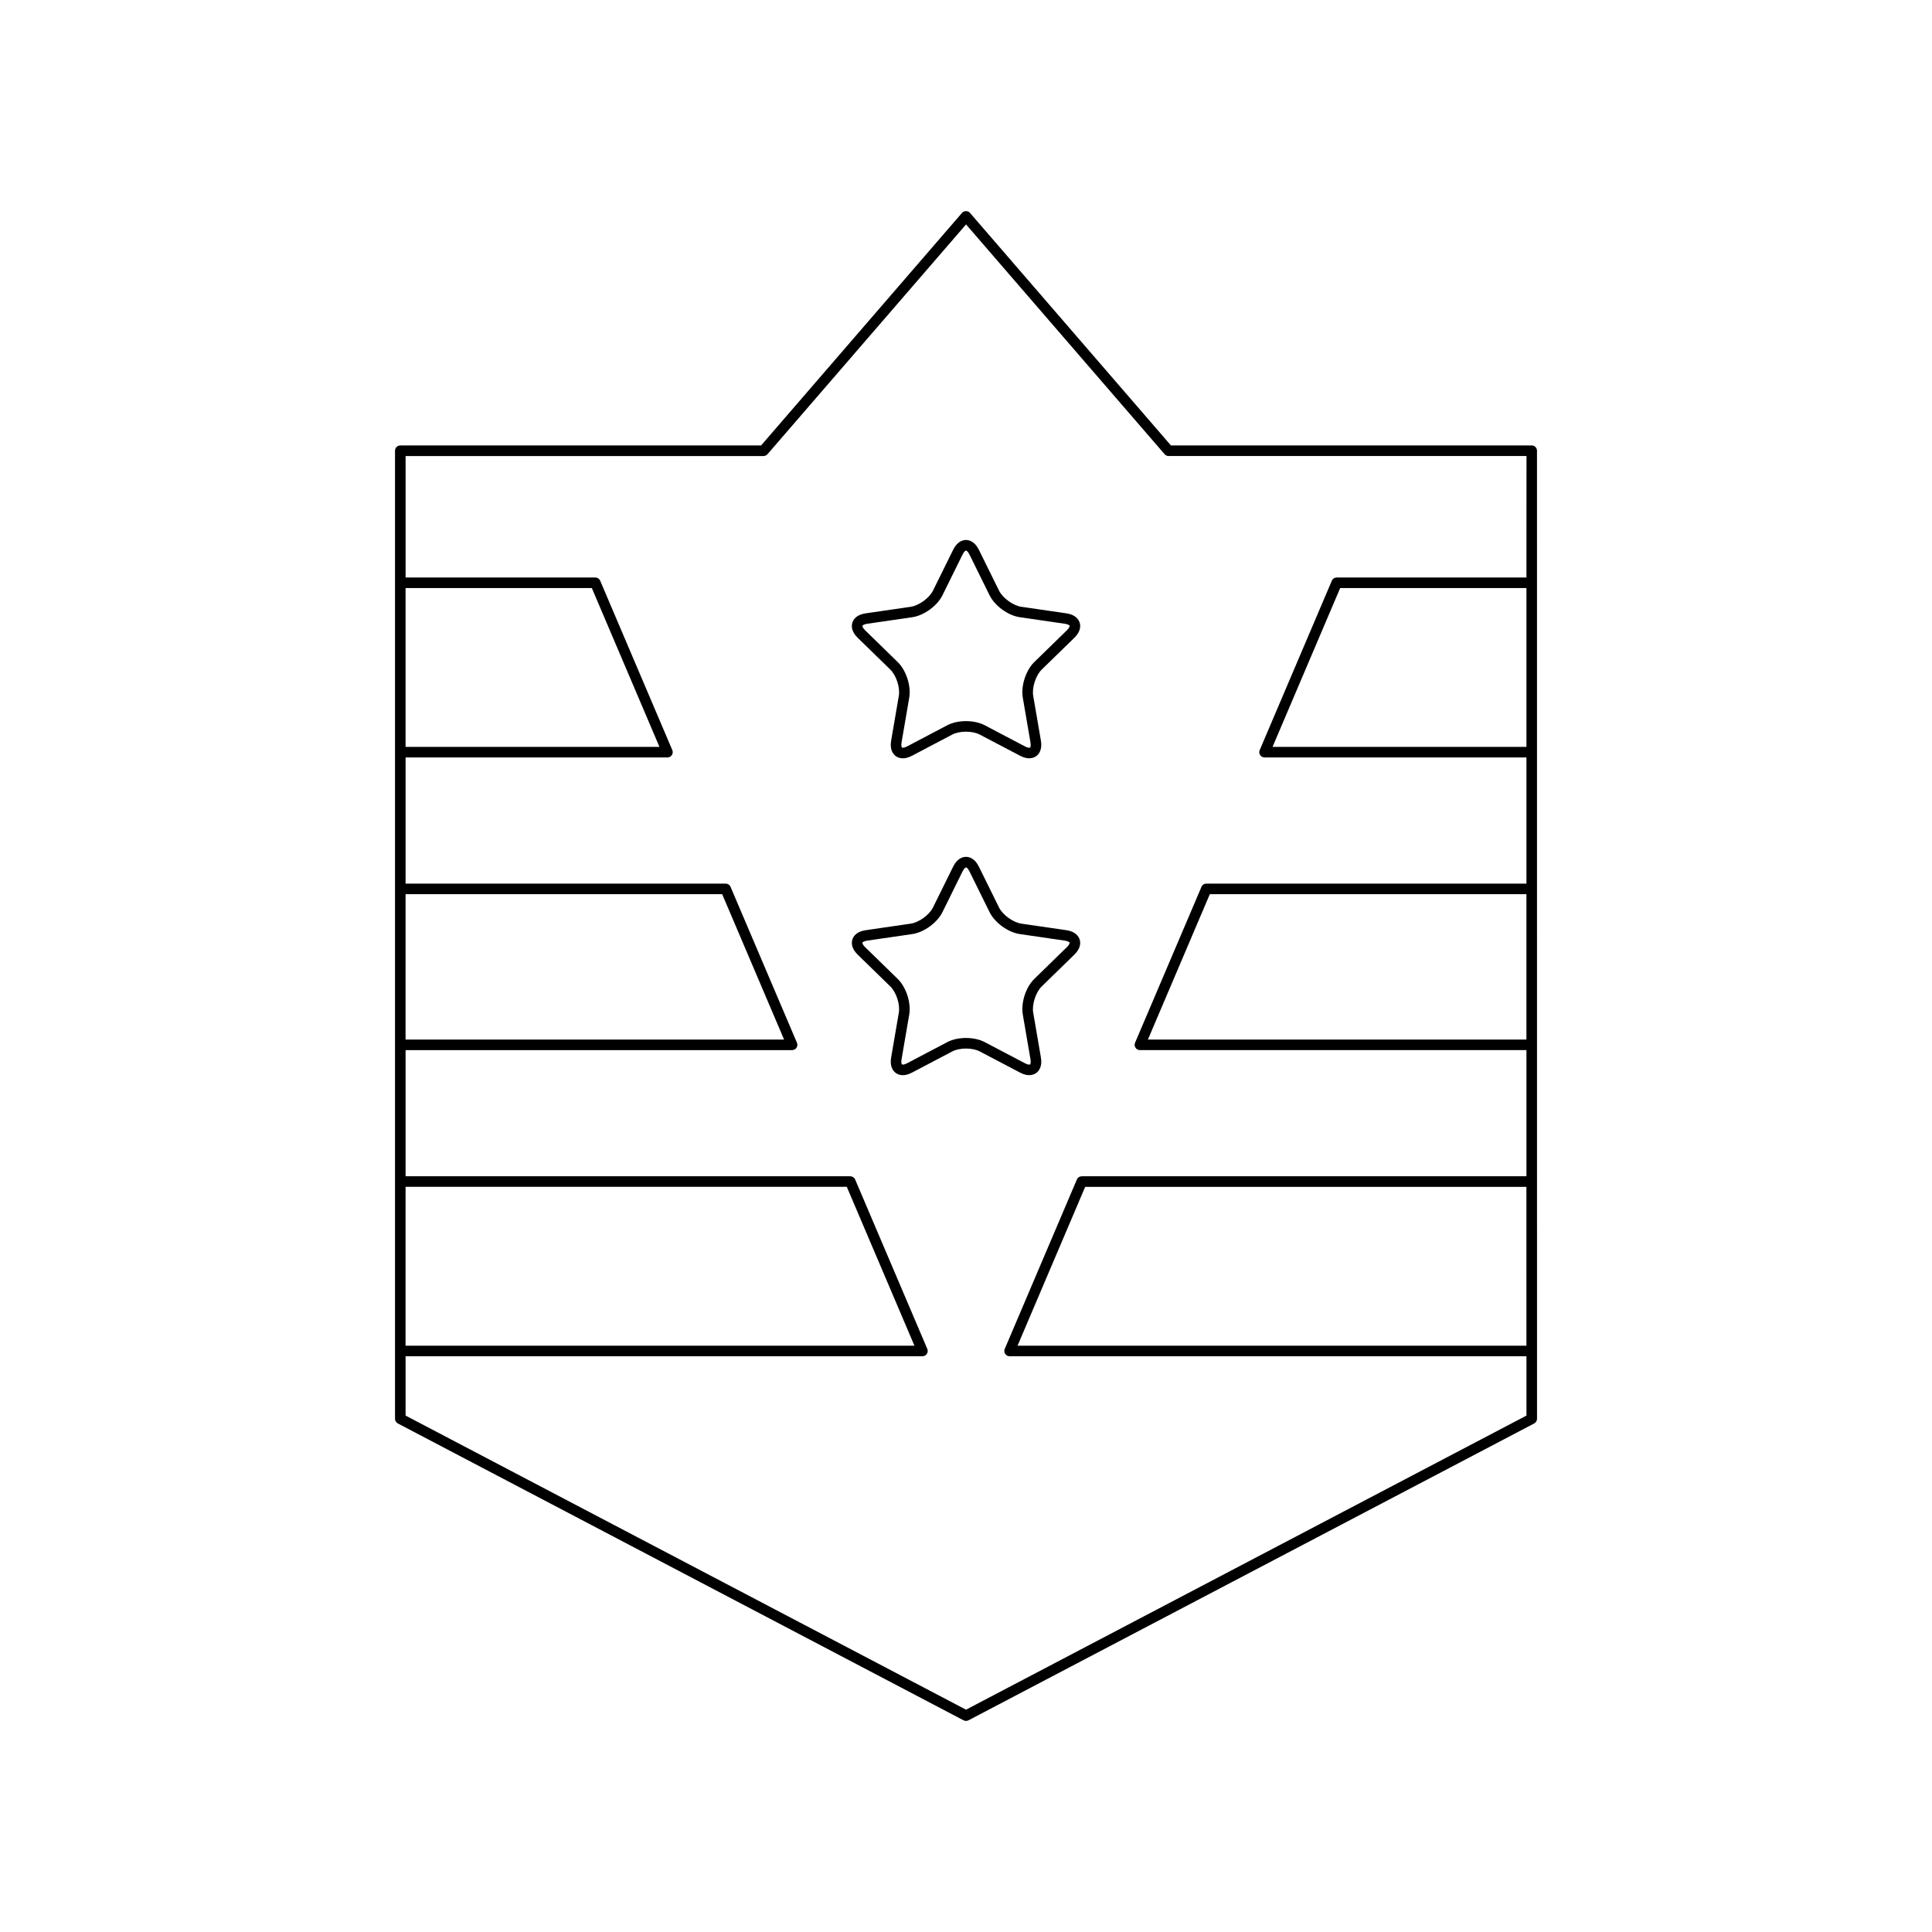 <?xml version="1.0" encoding="UTF-8"?>
<!-- Uploaded to: ICON Repo, www.svgrepo.com, Generator: ICON Repo Mixer Tools -->
<svg fill="#000000" width="800px" height="800px" version="1.1" viewBox="144 144 512 512" xmlns="http://www.w3.org/2000/svg">
 <g>
  <path d="m549.92 262.05h-95.609l-53.254-61.629c-0.531-0.625-1.586-0.625-2.117 0l-53.246 61.629h-95.613c-0.773 0-1.398 0.629-1.398 1.398v256.54c0 0.52 0.289 0.996 0.75 1.242l149.92 78.672c0.203 0.105 0.426 0.16 0.652 0.16 0.223 0 0.445-0.055 0.652-0.16l149.92-78.672c0.461-0.246 0.75-0.723 0.75-1.242l-0.008-256.54c0-0.773-0.629-1.402-1.402-1.402zm-298.44 37.789h49.359l17.926 42.098h-67.285zm0 81.125h83.902l16.406 38.527h-100.31zm0 77.559h116.93l17.926 42.098-134.86 0.004zm297.04 42.102h-134.86l17.926-42.098h116.93zm0-81.133h-100.31l16.406-38.527h83.902zm0-77.555h-67.285l17.926-42.098h49.359zm0-44.898h-50.281c-0.559 0-1.07 0.332-1.289 0.852l-19.117 44.898c-0.184 0.434-0.141 0.926 0.121 1.316 0.258 0.395 0.695 0.629 1.168 0.629h69.398v33.43h-84.828c-0.559 0-1.07 0.332-1.289 0.852l-17.602 41.328c-0.184 0.434-0.141 0.926 0.121 1.316 0.258 0.395 0.695 0.629 1.168 0.629h102.43v33.434l-117.85 0.004c-0.559 0-1.07 0.332-1.289 0.852l-19.117 44.898c-0.184 0.434-0.141 0.926 0.121 1.316 0.258 0.395 0.695 0.629 1.168 0.629h136.97v15.723l-148.52 77.938-148.52-77.938v-15.723h136.97c0.469 0 0.906-0.234 1.168-0.629 0.258-0.395 0.305-0.887 0.121-1.316l-19.121-44.898c-0.219-0.52-0.727-0.852-1.289-0.852h-117.85v-33.434h102.43c0.469 0 0.906-0.234 1.168-0.629 0.258-0.395 0.305-0.887 0.121-1.316l-17.602-41.328c-0.219-0.52-0.727-0.852-1.289-0.852h-84.828v-33.43h69.398c0.469 0 0.906-0.234 1.168-0.629 0.258-0.395 0.305-0.887 0.121-1.316l-19.117-44.898c-0.219-0.52-0.727-0.852-1.289-0.852h-50.281v-32.188h94.852c0.406 0 0.793-0.176 1.059-0.488l52.617-60.891 52.613 60.887c0.266 0.312 0.652 0.488 1.059 0.488h94.852z"/>
  <path d="m426.61 390.51-11.957-1.738c-2.172-0.316-4.93-2.316-5.902-4.285l-5.348-10.836c-1.105-2.242-2.609-2.578-3.402-2.578-0.797 0-2.297 0.34-3.402 2.582l-5.348 10.836c-0.973 1.969-3.731 3.969-5.902 4.285l-11.953 1.738c-2.473 0.355-3.254 1.68-3.5 2.438-0.25 0.762-0.395 2.289 1.398 4.035l8.652 8.43c1.57 1.531 2.625 4.777 2.254 6.941l-2.043 11.906c-0.422 2.465 0.598 3.617 1.242 4.09 0.371 0.27 0.992 0.578 1.871 0.578 0.656 0 1.453-0.176 2.394-0.668l10.691-5.621c1.945-1.027 5.352-1.027 7.297 0l10.691 5.613c2.207 1.164 3.617 0.559 4.269 0.094 0.641-0.469 1.66-1.625 1.242-4.09l-2.043-11.906c-0.371-2.164 0.68-5.41 2.254-6.941l8.652-8.43c1.789-1.742 1.645-3.273 1.395-4.035-0.254-0.758-1.035-2.082-3.504-2.438zm0.148 4.473-8.652 8.43c-2.246 2.188-3.586 6.32-3.059 9.414l2.043 11.906c0.16 0.914-0.043 1.289-0.125 1.352-0.078 0.066-0.504 0.141-1.32-0.301l-10.691-5.621c-2.777-1.453-7.125-1.453-9.898 0l-10.695 5.625c-0.809 0.426-1.238 0.355-1.316 0.297-0.082-0.059-0.285-0.438-0.125-1.352l2.043-11.906c0.52-3.094-0.824-7.227-3.07-9.414l-8.648-8.43c-0.664-0.645-0.723-1.07-0.691-1.168 0.031-0.094 0.328-0.398 1.242-0.535l11.953-1.738c3.102-0.449 6.621-3 8.012-5.816l5.348-10.836c0.41-0.828 0.793-1.02 0.895-1.02s0.484 0.191 0.895 1.016l5.348 10.836c1.391 2.816 4.91 5.367 8.008 5.816l11.957 1.738h0.004c0.914 0.137 1.207 0.441 1.242 0.535 0.023 0.102-0.035 0.527-0.695 1.172z"/>
  <path d="m426.61 306.54-11.957-1.738c-2.172-0.316-4.93-2.316-5.902-4.285l-5.348-10.836c-1.105-2.238-2.609-2.578-3.402-2.578-0.797 0-2.297 0.34-3.402 2.582l-5.348 10.836c-0.973 1.969-3.731 3.969-5.902 4.285l-11.953 1.738c-2.473 0.355-3.254 1.68-3.5 2.438-0.25 0.762-0.395 2.289 1.398 4.035l8.652 8.43c1.57 1.531 2.625 4.777 2.254 6.941l-2.043 11.906c-0.422 2.465 0.598 3.617 1.242 4.09 0.371 0.27 0.992 0.578 1.871 0.578 0.656 0 1.453-0.176 2.394-0.668l10.691-5.621c1.945-1.027 5.352-1.027 7.297 0l10.691 5.613c2.207 1.16 3.617 0.559 4.269 0.094 0.641-0.469 1.66-1.625 1.242-4.09l-2.043-11.906c-0.371-2.164 0.68-5.41 2.254-6.941l8.652-8.43c1.789-1.742 1.645-3.273 1.395-4.035-0.254-0.758-1.035-2.082-3.504-2.438zm0.148 4.473-8.652 8.43c-2.246 2.188-3.586 6.32-3.059 9.414l2.043 11.906c0.16 0.914-0.043 1.289-0.125 1.352-0.078 0.066-0.504 0.141-1.32-0.301l-10.691-5.621c-2.777-1.453-7.125-1.453-9.898 0l-10.695 5.625c-0.809 0.426-1.238 0.355-1.316 0.297-0.082-0.059-0.285-0.438-0.125-1.352l2.043-11.906c0.52-3.094-0.824-7.227-3.07-9.414l-8.648-8.43c-0.664-0.645-0.723-1.07-0.691-1.168 0.031-0.094 0.328-0.398 1.242-0.535l11.953-1.738c3.102-0.449 6.621-3 8.012-5.816l5.348-10.836c0.41-0.828 0.793-1.02 0.895-1.02s0.484 0.191 0.895 1.016l5.348 10.836c1.391 2.816 4.91 5.367 8.008 5.816l11.957 1.738h0.004c0.914 0.137 1.207 0.441 1.242 0.535 0.023 0.102-0.035 0.527-0.695 1.172z"/>
 </g>
</svg>